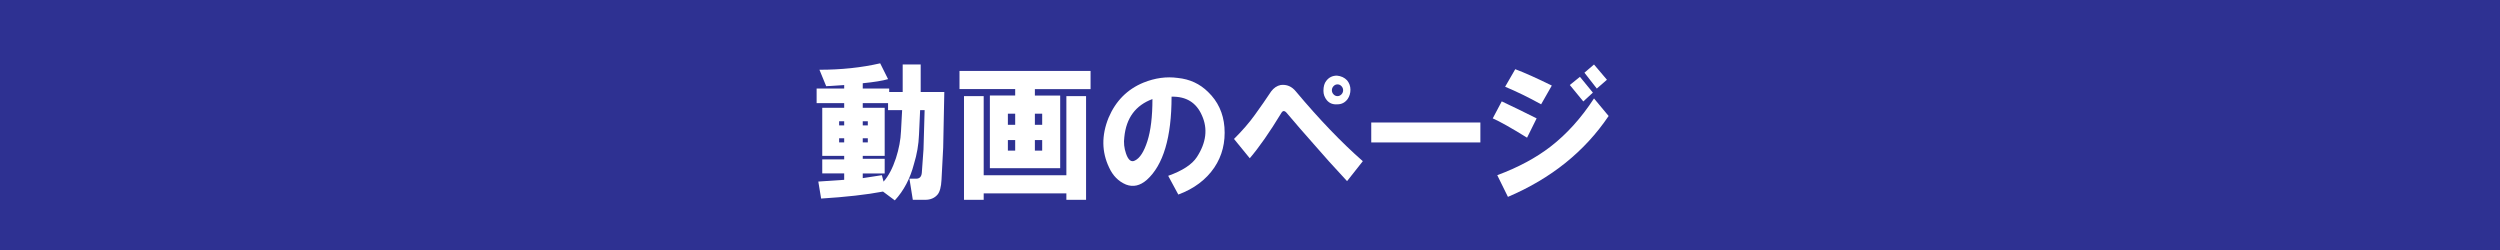 <?xml version="1.0" encoding="utf-8"?>
<!-- Generator: Adobe Illustrator 27.1.1, SVG Export Plug-In . SVG Version: 6.00 Build 0)  -->
<svg version="1.1" id="レイヤー_1" xmlns="http://www.w3.org/2000/svg" xmlns:xlink="http://www.w3.org/1999/xlink" x="0px"
	 y="0px" viewBox="0 0 400 40" style="enable-background:new 0 0 400 40;" xml:space="preserve">
<rect x="0" y="0" width="400" height="40" fill="#808080" stroke="none"/>
<style type="text/css">
	.st0{enable-background:new    ;}
	.st1{fill:#FFFFFF;}
	.st2{fill:#2E3192;}
</style>
<g class="st0">
	<path class="st1" d="M156.16,87.24v4.41h0.99v3h-0.99v2.06l0.72-0.38c0.9-1.69,1.44-4.75,1.62-9.19l2.79,0.47l-0.36,1.97h2.61
		c0.06,2.06-0.06,4.38-0.36,6.94c-0.3,2.44-0.63,4.28-0.99,5.53c0.9,1.25,2.22,2.19,3.96,2.81c1.86,0.69,3.87,0.91,6.03,0.66
		l-0.63,3.28c-2.52,0-4.56-0.25-6.12-0.75c-1.62-0.5-3.12-1.47-4.5-2.91c-0.9,1.75-1.83,3.03-2.79,3.84l-1.8-3
		c1.44-1.19,2.34-2.31,2.7-3.38c-0.3-0.56-0.54-1.25-0.72-2.06l-0.63,1.41l-1.08-2.34l-0.45,0.28v6.84c0,1.44-0.75,2.16-2.25,2.16
		h-1.71l-0.72-3h0.99c0.36,0,0.6-0.09,0.72-0.28c0.06-0.06,0.09-0.28,0.09-0.66v-3.94l-1.62,0.66l-0.63-3l2.25-0.75v-3.28h-2.07v-3
		h2.07v-4.41H156.16z M160.48,99.14c0.18-0.75,0.36-1.94,0.54-3.56c0.18-1.56,0.24-2.53,0.18-2.91h-0.72
		c-0.18,1.44-0.42,2.59-0.72,3.47C159.88,97.27,160.12,98.27,160.48,99.14z M170.56,103.74h-1.62c-1.2,0-1.8-0.66-1.8-1.97v-10.5
		h-0.63v5.72c0,2.56-0.48,4.78-1.44,6.66l-2.34-2.06c0.96-1.69,1.44-3.81,1.44-6.38v-7.03h5.58V99.8c0,0.38,0.09,0.56,0.27,0.56
		h0.18c0.24,0,0.36-0.72,0.36-2.16v-1.5l2.25,0.84c-0.18,2.88-0.39,4.53-0.63,4.97C171.94,103.33,171.4,103.74,170.56,103.74z"/>
	<path class="st1" d="M176.77,102.33l2.97,1.03c-0.54,2.31-1.41,4.16-2.61,5.53l-2.88-1.69
		C175.51,105.89,176.35,104.27,176.77,102.33z M176.95,102.05v-8.62h5.49v-6.28h3.24v2.25h8.64v2.91h-8.64v1.12h6.93v8.62H176.95z
		 M180.1,99.14h9.36v-2.91h-9.36V99.14z M180.55,103.17l3.06-0.09c0.18,1.12,0.27,3.03,0.27,5.72l-3.42,0.09
		C180.64,107.33,180.67,105.42,180.55,103.17z M185.14,103.17l3.06-0.28c0.72,2.06,1.2,3.91,1.44,5.53l-3.42,0.56
		c0.06-0.69-0.06-1.72-0.36-3.09C185.62,104.64,185.38,103.74,185.14,103.17z M190,103.45l2.97-0.94c0.3,0.44,0.75,1.22,1.35,2.34
		c0.6,1.12,1.02,2,1.26,2.62l-3.06,1.41c-0.18-0.69-0.54-1.63-1.08-2.81S190.42,104.02,190,103.45z"/>
	<path class="st1" d="M204.4,87.99c-0.18,1-0.54,2.09-1.08,3.28h5.67v-4.12h3.24v4.12h5.85v3.09h-4.23
		c0.24,1.06,0.78,2.38,1.62,3.94c0.96,1.75,1.98,3.19,3.06,4.31l-1.89,3.09c-0.66-0.62-1.38-1.62-2.16-3v1.78h-2.25v4.5h-3.24v-4.5
		h-2.25v-1.88c-0.12,0.31-0.39,0.78-0.81,1.41c-0.54,0.75-0.96,1.25-1.26,1.5l-1.98-3v6.47h-3.15V98.58
		c-0.42,0.88-0.78,1.41-1.08,1.59l-1.62-3.94c0.96-1,1.92-2.47,2.88-4.41c0.48-1,1.02-2.62,1.62-4.88L204.4,87.99z M203.23,94.36
		v-2.91l-0.54,1.5v9.38c1.08-1,2.04-2.28,2.88-3.84c0.78-1.44,1.35-2.81,1.71-4.12H203.23z M207.46,101.49h1.53v-3.56
		C208.57,99.49,208.06,100.67,207.46,101.49z M212.23,101.49h1.53c-0.72-1.31-1.23-2.5-1.53-3.56V101.49z"/>
	<path class="st1" d="M222.31,87.33l2.88,0.84c0,0.44-0.18,1.03-0.54,1.78h0.81v-2.72h2.97v2.72h3.6v3h-3.6v1.31h4.32v3.09h-4.32
		v1.22h4.05v7.69c0,0.44-0.15,0.81-0.45,1.12c-0.3,0.31-0.69,0.47-1.17,0.47h-1.44l-0.63-3.09h0.36c0.48,0.13,0.66-0.09,0.54-0.66
		v-2.53h-1.26v7.31h-2.97v-7.31h-0.99v6.38h-3.06v-9.38h4.05v-1.22h-4.95v-3.09h1.98l-2.25-1.59
		C221.38,90.99,222.07,89.2,222.31,87.33z M222.94,94.27h2.52v-1.31h-1.89C223.39,93.58,223.18,94.02,222.94,94.27z M233.11,103.83
		v-15h3.06v15H233.11z M237.43,104.58V87.33h3.15v19.22c0,1.56-0.69,2.34-2.07,2.34h-3.6l-0.63-3.38h2.34
		C237.28,105.64,237.55,105.33,237.43,104.58z"/>
</g>
<g>
	<g class="st0">
		<path class="st1" d="M147.2,74.29c1.8-2.31,3-4.75,3.6-7.31l2.52,2.06c-0.48,2.5-1.56,4.94-3.24,7.31L147.2,74.29z M149.45,60.6
			c1.32,0.56,2.52,1.5,3.6,2.81v-2.25h6.12V59.2c-1.8,0.19-3.12,0.28-3.96,0.28l-1.26-3.19c1.38,0,3.27-0.16,5.67-0.47
			c2.52-0.31,4.41-0.66,5.67-1.03l1.98,3.09c-1.14,0.31-2.82,0.62-5.04,0.94v2.34h6.12v3h-6.12v2.25h4.5v10.31h-3.24V75.6h-5.4v1.12
			h-3.24V66.41h4.32v-2.25h-6.12V63.6l-1.62,2.53c-0.24-0.38-0.78-0.91-1.62-1.59c-0.96-0.75-1.68-1.19-2.16-1.31L149.45,60.6z
			 M150.08,54.98c1.32,0.38,2.55,1.25,3.69,2.62l-1.89,2.72c-0.18-0.38-0.72-0.88-1.62-1.5c-0.84-0.62-1.5-1-1.98-1.12L150.08,54.98
			z M158.09,72.79h5.4v-3.47h-5.4V72.79z"/>
		<path class="st1" d="M171.23,55.91c3.48,0,6.72-0.34,9.72-1.03l1.26,2.53c-0.84,0.25-2.19,0.47-4.05,0.66v0.84h4.23v0.56h2.16
			v-4.41h2.88v4.41h3.78l-0.18,8.91l-0.27,5.16c-0.06,1.12-0.27,1.91-0.63,2.34c-0.48,0.56-1.14,0.84-1.98,0.84h-1.98l-0.54-3.38
			h1.08c0.54,0,0.84-0.31,0.9-0.94l0.27-3.75l0.18-6.28h-0.72l-0.18,3.94c-0.06,1.56-0.33,3.13-0.81,4.69
			c-0.6,2.31-1.62,4.25-3.06,5.81l-1.89-1.41c-2.64,0.5-5.94,0.87-9.9,1.12l-0.45-2.72l4.14-0.28v-1.03h-3.51v-2.25h3.51V69.7h-3.51
			v-7.69h3.51v-0.75h-4.41v-2.34h4.41v-0.56l-2.88,0.19L171.23,55.91z M174.38,64.82h0.81v-0.66h-0.81V64.82z M174.38,67.54h0.81
			v-0.66h-0.81V67.54z M184.28,65.76l0.18-3.38h-2.25v-1.12h-4.05v0.75h3.51v7.69h-3.51v0.47h3.51v2.34h-3.51v0.75l3.06-0.47
			l0.27,1.03c0.78-0.88,1.44-2.12,1.98-3.75C183.95,68.57,184.22,67.13,184.28,65.76z M178.16,64.82h0.81v-0.66h-0.81V64.82z
			 M178.16,67.54h0.81v-0.66h-0.81V67.54z"/>
		<path class="st1" d="M194.63,57.13h2.79v-2.16h3.06v2.16h2.43v2.81h-2.43v1.31h3.06v2.72h-0.63l-0.45,1.88h1.08v2.72h-2.97v1.5
			H203v2.62h-2.43v4.03h-3.15V72.7h-3.24v-2.62h3.24v-1.5h-3.6v-2.72h1.71l-0.27-1.88h-1.17v-2.72h3.33v-1.31h-2.79V57.13z
			 M198.14,63.98l0.27,1.88h1.17l0.27-1.88H198.14z M210.65,58.73h-3.69v4.41h6.84c0,1.56-0.15,3.16-0.45,4.78
			c-0.3,1.63-0.66,2.81-1.08,3.56c0.42,0.62,1.29,1.38,2.61,2.25l-1.89,3c-0.72-0.44-1.47-1.16-2.25-2.16
			c-0.12,0.19-0.39,0.53-0.81,1.03c-0.66,0.75-1.14,1.19-1.44,1.31l-1.53-2.62v2.53h-3.06v-21h10.08v4.31
			c0,1.44-0.66,2.16-1.98,2.16h-2.79l-0.72-2.72h1.53c0.54,0.13,0.75-0.09,0.63-0.66V58.73z M208.76,71.85
			c-0.24-0.31-0.57-1-0.99-2.06c-0.42-1-0.69-1.84-0.81-2.53v6.56c0.3-0.12,0.66-0.44,1.08-0.94
			C208.46,72.45,208.7,72.1,208.76,71.85z M209.57,66.13c0.18,1.06,0.42,1.88,0.72,2.44c0.36-0.62,0.54-1.44,0.54-2.44H209.57z"/>
		<path class="st1" d="M221.18,54.79l3.06,1.12c-0.24,0.75-0.57,1.34-0.99,1.78h2.43v-2.81h3.15v2.81h6.75v3.09h-6.75v2.06h8.64v3
			h-20.61v-3h2.07l-2.16-2.34c0.84-0.62,1.68-1.47,2.52-2.53C220.19,56.85,220.82,55.79,221.18,54.79z M219.29,76.73v-9.75h15.66
			v9.75h-3.24V75.7h-9.18v1.03H219.29z M219.38,62.85h6.3v-2.06h-4.41C220.73,61.6,220.1,62.29,219.38,62.85z M222.53,72.7h9.18
			v-2.72h-9.18V72.7z"/>
	</g>
</g>
<rect x="-3.54" y="-4.16" class="st2" width="406" height="47"/>
<g>
	<g class="st0">
		<path class="st1" d="M26.45,100.27l-0.07,8.31l0.07,7.05c0.41,0.05,0.74,0.08,1.01,0.08c0.76,0,1.55-0.14,2.35-0.41
			c0.8-0.27,1.51-0.64,2.13-1.11c0.4-0.3,0.81-0.71,1.23-1.22s0.77-1,1.02-1.49c0.15-0.28,0.31-0.42,0.48-0.42
			c0.26,0,0.39,0.11,0.39,0.33c0,0.23-0.19,0.63-0.58,1.19s-0.81,1.06-1.27,1.51c-1,0.96-2.18,1.63-3.53,2
			c-0.81,0.23-1.59,0.34-2.34,0.34c-1.09,0-2.19-0.23-3.29-0.7c-1.77-0.74-3.11-1.92-4.03-3.53c-0.77-1.34-1.15-2.75-1.15-4.25
			c0-1.53,0.4-2.98,1.2-4.34c0.85-1.45,2.05-2.55,3.61-3.32c1.13-0.55,2.36-0.82,3.67-0.82c2.25,0,4.2,0.76,5.84,2.29
			c0.78,0.73,1.17,1.25,1.17,1.57c0,0.09-0.04,0.16-0.12,0.23c-0.08,0.07-0.16,0.11-0.26,0.11c-0.16,0-0.34-0.15-0.56-0.46
			c-0.67-0.93-1.56-1.67-2.66-2.21s-2.26-0.81-3.49-0.81C26.98,100.19,26.71,100.22,26.45,100.27z"/>
		<path class="st1" d="M44.2,99.48c1.23,0,2.43,0.26,3.57,0.79c1.69,0.77,2.98,1.96,3.87,3.57c0.71,1.29,1.07,2.69,1.07,4.21
			c0,1.22-0.27,2.4-0.81,3.54c-0.8,1.7-2.06,3-3.76,3.88c-1.25,0.65-2.56,0.97-3.94,0.97c-1.45,0-2.83-0.37-4.12-1.1
			c-1.73-0.97-2.96-2.33-3.69-4.08c-0.45-1.07-0.68-2.18-0.68-3.32c0-1.43,0.36-2.79,1.07-4.09c0.88-1.59,2.15-2.79,3.83-3.57
			C41.72,99.75,42.92,99.49,44.2,99.48z M43.28,100.26l-0.07,7.63l0.06,6.34l0.01,1.43c0.27,0.05,0.52,0.07,0.76,0.07
			c1.73,0,3.27-0.48,4.63-1.43c1.24-0.88,2.14-2,2.7-3.38c0.39-0.96,0.59-1.96,0.59-2.99c0-1.36-0.33-2.62-0.98-3.8
			c-0.8-1.44-1.94-2.5-3.4-3.18c-1.09-0.52-2.25-0.77-3.46-0.77C43.83,100.19,43.55,100.22,43.28,100.26z"/>
		<path class="st1" d="M61.79,99.96v0.82l-0.07,6.42l0.07,8.75h-7.17l0.07-9.57l-0.08-5.85l0.01-0.57H61.79z"/>
	</g>
	<g class="st0">
		<path class="st1" d="M66.68,116.43c1.8-2.31,3-4.75,3.6-7.31l2.52,2.06c-0.48,2.5-1.56,4.94-3.24,7.31L66.68,116.43z
			 M68.93,102.75c1.32,0.56,2.52,1.5,3.6,2.81v-2.25h6.12v-1.97c-1.8,0.19-3.12,0.28-3.96,0.28l-1.26-3.19
			c1.38,0,3.27-0.16,5.67-0.47c2.52-0.31,4.41-0.66,5.67-1.03l1.98,3.09c-1.14,0.31-2.82,0.63-5.04,0.94v2.34h6.12v3h-6.12v2.25h4.5
			v10.31h-3.24v-1.12h-5.4v1.12h-3.24v-10.31h4.32v-2.25h-6.12v-0.56l-1.62,2.53c-0.24-0.38-0.78-0.91-1.62-1.59
			c-0.96-0.75-1.68-1.19-2.16-1.31L68.93,102.75z M69.56,97.12c1.32,0.38,2.55,1.25,3.69,2.62l-1.89,2.72
			c-0.18-0.38-0.72-0.87-1.62-1.5c-0.84-0.62-1.5-1-1.98-1.12L69.56,97.12z M77.57,114.93h5.4v-3.47h-5.4V114.93z"/>
		<path class="st1" d="M90.71,98.06c3.48,0,6.72-0.34,9.72-1.03l1.26,2.53c-0.84,0.25-2.19,0.47-4.05,0.66v0.84h4.23v0.56h2.16
			v-4.41h2.88v4.41h3.78l-0.18,8.91l-0.27,5.16c-0.06,1.12-0.27,1.91-0.63,2.34c-0.48,0.56-1.14,0.84-1.98,0.84h-1.98l-0.54-3.38
			h1.08c0.54,0,0.84-0.31,0.9-0.94l0.27-3.75l0.18-6.28h-0.72l-0.18,3.94c-0.06,1.56-0.33,3.13-0.81,4.69
			c-0.6,2.31-1.62,4.25-3.06,5.81l-1.89-1.41c-2.64,0.5-5.94,0.88-9.9,1.12l-0.45-2.72l4.14-0.28v-1.03h-3.51v-2.25h3.51v-0.56
			h-3.51v-7.69h3.51v-0.75h-4.41v-2.34h4.41v-0.56l-2.88,0.19L90.71,98.06z M93.86,106.96h0.81v-0.66h-0.81V106.96z M93.86,109.68
			h0.81v-0.66h-0.81V109.68z M103.76,107.9l0.18-3.38h-2.25v-1.12h-4.05v0.75h3.51v7.69h-3.51v0.47h3.51v2.34h-3.51v0.75l3.06-0.47
			l0.27,1.03c0.78-0.87,1.44-2.12,1.98-3.75C103.43,110.71,103.7,109.28,103.76,107.9z M97.64,106.96h0.81v-0.66h-0.81V106.96z
			 M97.64,109.68h0.81v-0.66h-0.81V109.68z"/>
	</g>
</g>
<g class="st0">
	<path class="st1" d="M218.11-84.6c-0.42,0.75-0.96,1.34-1.62,1.78c-0.66,0.44-1.32,0.59-1.98,0.47c-1.08-0.25-2.13-1.34-3.15-3.28
		c-0.84,1-1.92,1.91-3.24,2.72l-2.07-3c0.66-0.31,1.44-0.81,2.34-1.5c0.96-0.69,1.53-1.19,1.71-1.5c-0.6-1.31-0.99-3.34-1.17-6.09
		h-3.42v2.25l1.8-0.66l1.17,2.72l-2.97,1.12v4.59c0,1.69-0.84,2.53-2.52,2.53h-2.52l-1.17-3.19h2.34c0.6,0,0.87-0.31,0.81-0.94
		v-2.16l-3.87,1.12l-1.08-3.09l4.95-1.22V-95h-4.86v-3h4.86v-1.69c-0.84,0.31-2.04,0.59-3.6,0.84l-1.35-3
		c3.66-0.38,6.54-1.12,8.64-2.25l2.25,2.44c-0.72,0.44-1.68,0.81-2.88,1.12V-98h3.24v-6.28h3.24V-98h6.48v3h-6.3
		c0,1.63,0.15,2.75,0.45,3.38c0.42-0.31,0.99-1.16,1.71-2.53l2.61,1.69c-0.96,1.81-2.04,3.25-3.24,4.31
		c0.24,0.63,0.48,1.09,0.72,1.41c0.3,0.38,0.51,0.5,0.63,0.38c0.12,0,0.36-0.25,0.72-0.75c0.48-0.75,0.81-1.34,0.99-1.78l2.07,2.91
		L218.11-84.6z M215.14-98.19c-0.24-0.56-0.66-1.25-1.26-2.06c-0.66-0.94-1.14-1.5-1.44-1.69l2.16-1.78
		c1.08,0.88,2.04,2.09,2.88,3.66L215.14-98.19z"/>
	<path class="st1" d="M220.45-85.06c2.1-2.94,3.78-6.25,5.04-9.94c-0.84,0.19-2.19,0.53-4.05,1.03l-0.72-3.28
		c1.86-0.31,3.72-0.62,5.58-0.94c0.36-1.37,0.63-3.06,0.81-5.06l3.51,0.75l-1.08,3.94c2.22-0.38,3.72,0.22,4.5,1.78
		c0.66,1.25,0.81,3.16,0.45,5.72c-0.18,1.5-0.48,2.84-0.9,4.03c-0.6,1.75-1.35,2.87-2.25,3.38c-0.78,0.44-2.01,0.56-3.69,0.38
		l-0.72-3.38c1.26,0.06,2.04,0.06,2.34,0c0.42-0.12,0.78-0.47,1.08-1.03c0.54-1.06,0.93-2.22,1.17-3.47
		c0.3-1.37,0.33-2.47,0.09-3.28c-0.18-0.69-0.57-1.06-1.17-1.12c-0.36,0-0.93,0.03-1.71,0.09c-1.26,4.5-3.12,8.62-5.58,12.38
		L220.45-85.06z M234.22-102.03l1.53-1.22l1.89,2.62l-1.53,1.12L234.22-102.03z M234.49-98l2.7-1.78c1.08,1.69,2.25,4.44,3.51,8.25
		l-2.97,1.5C236.71-93.66,235.63-96.31,234.49-98z M236.65-103.25l1.53-1.12l1.8,2.62l-1.53,1.12L236.65-103.25z"/>
	<path class="st1" d="M242.41-100.25v-3.09h20.61v3.09h-8.28l-1.17,2.16h7.38v15.66h-3.24v-1.03h-9.81v1.03h-3.24V-98.1h5.49
		l0.9-2.16H242.41z M247.9-92.38h9.81v-2.81h-9.81V-92.38z M247.9-86.47h9.81v-3h-9.81V-86.47z"/>
	<path class="st1" d="M273.73-104.28l3.42,0.66l-0.9,1.41h6.21l0.27-0.28l2.43,2.34c-2.82,3.5-5.46,5.97-7.92,7.41h7.74v10.22h-3.15
		v-0.66h-7.65v0.75h-3.15v-6.75c-0.84,0.5-2.04,0.94-3.6,1.31l-1.89-3c1.08-0.19,2.37-0.56,3.87-1.12c1.86-0.69,3.12-1.28,3.78-1.78
		l-2.61-2.81c-0.66,0.69-1.53,1.28-2.61,1.78l-2.16-3c1.38-0.5,2.88-1.44,4.5-2.81C271.87-101.94,273.01-103.16,273.73-104.28z
		 M273.01-98.56l3.06,2.72c0.48-0.25,1.14-0.75,1.98-1.5c0.84-0.69,1.47-1.31,1.89-1.88h-6.21L273.01-98.56z M274.18-86.28h7.65
		v-3.47h-7.65V-86.28z"/>
	<path class="st1" d="M289.39-82.53v-18.38h3.15v13.88h4.77v-17.16h3.24v17.16h4.59v-13.88h3.15v18.38h-3.15v-1.5h-12.6v1.5H289.39z
		"/>
</g>
<g class="st0">
	<path class="st1" d="M192.94-57.35v-3.19h14.76l0.27-0.28l2.25,1.69c-0.9,2.88-2.22,5.41-3.96,7.59c-2.1,2.69-4.5,4.53-7.2,5.53
		l-2.16-2.81c4.56-2,7.53-4.84,8.91-8.53H192.94z M195.1-62.5v-3.09h12.24v3.09H195.1z"/>
	<path class="st1" d="M211.93-62.69l2.25-2.91c1.5,1.06,3.12,2.34,4.86,3.84l-2.34,2.91C215.26-60.16,213.67-61.44,211.93-62.69z
		 M212.02-50.04c3.54-1,6.54-2.37,9-4.12c2.76-1.94,5.13-4.5,7.11-7.69l2.34,3c-2.22,3.06-4.71,5.59-7.47,7.59
		c-2.52,1.81-5.67,3.44-9.45,4.88L212.02-50.04z"/>
	<path class="st1" d="M232.09-49.19v-3.09h18.36v3.09H232.09z M234.17-59.97v-3.19h14.22v3.19H234.17z"/>
	<path class="st1" d="M252.17-62.69l2.25-2.91c1.5,1.06,3.12,2.34,4.86,3.84l-2.34,2.91C255.49-60.16,253.9-61.44,252.17-62.69z
		 M252.25-50.04c3.54-1,6.54-2.37,9-4.12c2.76-1.94,5.13-4.5,7.11-7.69l2.34,3c-2.22,3.06-4.71,5.59-7.47,7.59
		c-2.52,1.81-5.67,3.44-9.45,4.88L252.25-50.04z"/>
	<path class="st1" d="M271.88-56.69c3-2.56,5.28-5.81,6.84-9.75l3.24,1.31l-0.81,1.97h5.4l0.27-0.38l2.61,1.69
		c-2.22,7.31-6.3,12.63-12.24,15.94l-2.52-2.81c5.28-2.81,8.73-6.59,10.35-11.34h-5.67c-1.26,2-2.85,3.91-4.77,5.72L271.88-56.69z
		 M283.93-66.35l1.53-1.12l2.07,2.44l-1.62,1.12L283.93-66.35z M287.17-66.44l1.44-1.12l2.07,2.34L289.06-64L287.17-66.44z"/>
	<path class="st1" d="M292.03-60.35v-2.34h9.45v2.34H292.03z M292.93-45.44v-7.69h8.1v6.56h-5.22v1.12H292.93z M293.11-66.07h7.65
		v2.62h-7.65V-66.07z M293.2-56.97v-2.25h7.56v2.25H293.2z M293.2-54.16v-2.16h7.56v2.16H293.2z M295.81-49.19h2.25v-1.41h-2.25
		V-49.19z M308.59-55.57v-0.75h-3.69v6.56c0,0.38,0.06,0.63,0.18,0.75c0.12,0.13,0.39,0.19,0.81,0.19h3.15
		c0.24,0.06,0.42-0.19,0.54-0.75c0.06-0.38,0.12-0.94,0.18-1.69l0.09-1.69l3.06,0.75c-0.06,0.81-0.12,1.69-0.18,2.62
		c-0.06,1.06-0.24,1.88-0.54,2.44c-0.42,1-1.29,1.5-2.61,1.5h-5.22c-0.96,0-1.62-0.25-1.98-0.75c-0.3-0.44-0.45-1.22-0.45-2.34
		v-10.59h6.66v-3.84h-6.66v-3h9.9v10.59H308.59z"/>
	<path class="st1" d="M318.49-67.1l2.79,0.28l-0.18,0.66c0.66,1.31,1.77,2.44,3.33,3.38l-1.44,2.81l-0.54-0.47v1.5h-1.35v1.5h2.07
		v-2.16h7.38v-0.75h-5.67v-2.62h5.67v-0.75h-6.21v-2.72h9.36v6.84h1.89v3.19h-4.86c0.12,0.56,0.42,1.16,0.9,1.78l1.71-1.69
		l2.07,1.88L333.25-52c0.48,0.94,1.44,2,2.88,3.19l-1.8,3c-0.6-0.44-1.29-1.19-2.07-2.25c-0.72-0.94-1.23-1.75-1.53-2.44v3.19
		c0,1.25-0.66,1.88-1.98,1.88h-2.61l-0.72-2.91c-0.54,0.56-1.11,1.16-1.71,1.78l-0.54-0.66c-0.72,0.31-3.21,0.87-7.47,1.69l-0.63-3
		l2.97-0.47v-5.72h-2.79v-2.72h2.79v-1.5h-1.8v-0.38l-0.45,0.47l-1.08-3C316.63-63.35,317.89-65.1,318.49-67.1z M315.34-53.6
		l2.07-0.28c0.24,1,0.36,2.38,0.36,4.12l-2.07,0.28C315.7-50.97,315.58-52.35,315.34-53.6z M318.4-61.66h2.79
		c-0.78-0.87-1.26-1.47-1.44-1.78C319.39-62.69,318.94-62.1,318.4-61.66z M321.1-49.66l1.35-0.38l0.09,0.19l2.43-2.25l-0.54,0.19
		c-0.06-0.56-0.33-1.19-0.81-1.88l-0.54,3.19l-1.8-0.19l0.36-3.38l1.8,0.09l-0.45-0.66h-1.89V-49.66z M327.58-49.75v-6.66h-4.32
		v1.12l2.07-0.84c0.18,0.19,0.48,0.66,0.9,1.41c0.42,0.75,0.66,1.31,0.72,1.69l-1.26,0.66l1.62,2.06l-1.44,1.41h0.9
		C327.37-48.91,327.64-49.19,327.58-49.75z"/>
</g>
<g class="st0">
	<path class="st1" d="M131.11,11.16c3.48,0,6.72-0.34,9.72-1.03l1.26,2.53c-0.84,0.25-2.19,0.47-4.05,0.66v0.84h4.23v0.56h2.16
		v-4.41h2.88v4.41h3.78l-0.18,8.91l-0.27,5.16c-0.06,1.12-0.27,1.91-0.63,2.34c-0.48,0.56-1.14,0.84-1.98,0.84h-1.98l-0.54-3.38
		h1.08c0.54,0,0.84-0.31,0.9-0.94l0.27-3.75l0.18-6.28h-0.72l-0.18,3.94c-0.06,1.56-0.33,3.13-0.81,4.69
		c-0.6,2.31-1.62,4.25-3.06,5.81l-1.89-1.41c-2.64,0.5-5.94,0.87-9.9,1.12l-0.45-2.72l4.14-0.28v-1.03h-3.51V25.5h3.51v-0.56h-3.51
		v-7.69h3.51V16.5h-4.41v-2.34h4.41V13.6l-2.88,0.19L131.11,11.16z M134.26,20.06h0.81v-0.66h-0.81V20.06z M134.26,22.78h0.81v-0.66
		h-0.81V22.78z M144.16,21l0.18-3.38h-2.25V16.5h-4.05v0.75h3.51v7.69h-3.51v0.47h3.51v2.34h-3.51v0.75l3.06-0.47l0.27,1.03
		c0.78-0.88,1.44-2.12,1.98-3.75C143.83,23.81,144.1,22.38,144.16,21z M138.04,20.06h0.81v-0.66h-0.81V20.06z M138.04,22.78h0.81
		v-0.66h-0.81V22.78z"/>
	<path class="st1" d="M153.52,11.35h20.97v2.91h-8.91v1.03h4.05v11.62h-11.25V15.28h4.05v-1.03h-8.91V11.35z M154.24,15.38h3.15
		v12.66h13.23V15.38h3.15v16.59h-3.15v-1.03h-13.23v1.03h-3.15V15.38z M161.26,19.97h1.17v-1.78h-1.17V19.97z M161.26,24.1h1.17
		v-1.69h-1.17V24.1z M165.58,19.97h1.17v-1.78h-1.17V19.97z M166.75,22.41h-1.17v1.69h1.17V22.41z"/>
	<path class="st1" d="M188.53,31.13l-1.62-3c2.28-0.81,3.81-1.81,4.59-3c1.5-2.31,1.77-4.53,0.81-6.66c-0.9-2.06-2.52-3.06-4.86-3
		c0,6.5-1.32,10.94-3.96,13.31c-1.08,0.94-2.19,1.19-3.33,0.75c-1.2-0.5-2.1-1.41-2.7-2.72c-1.2-2.5-1.23-5.16-0.09-7.97
		c1.14-2.69,3-4.56,5.58-5.62c1.86-0.75,3.69-1,5.49-0.75c1.92,0.19,3.54,0.94,4.86,2.25c1.56,1.5,2.43,3.38,2.61,5.62
		c0.18,2.44-0.36,4.59-1.62,6.47C192.97,28.75,191.05,30.19,188.53,31.13z M184.39,15.85c-2.7,1-4.2,3.03-4.5,6.09
		c-0.12,0.88-0.03,1.75,0.27,2.62c0.36,1.06,0.84,1.44,1.44,1.12c0.78-0.38,1.44-1.41,1.98-3.09
		C184.12,20.91,184.39,18.66,184.39,15.85z"/>
	<path class="st1" d="M203.38,14.63c0.42-0.56,0.93-0.91,1.53-1.03c0.96-0.12,1.77,0.22,2.43,1.03c3.72,4.44,7.29,8.16,10.71,11.16
		l-2.52,3.19c-1.98-2.12-3.78-4.12-5.4-6c-1.5-1.69-2.91-3.31-4.23-4.88c-0.36-0.44-0.66-0.44-0.9,0c-1.86,3.06-3.54,5.47-5.04,7.22
		l-2.52-3.09c1.32-1.31,2.43-2.59,3.33-3.84C201.73,17.06,202.6,15.81,203.38,14.63z M214,16.69c-0.72,0.06-1.29-0.16-1.71-0.66
		c-0.36-0.44-0.54-0.94-0.54-1.5c0-0.69,0.15-1.22,0.45-1.59c0.42-0.56,0.99-0.84,1.71-0.84c0.66,0.06,1.2,0.31,1.62,0.75
		c0.36,0.44,0.54,0.94,0.54,1.5s-0.15,1.06-0.45,1.5C215.2,16.41,214.66,16.69,214,16.69z M214.63,15.1
		c0.18-0.19,0.27-0.41,0.27-0.66c0-0.25-0.09-0.47-0.27-0.66c-0.18-0.19-0.39-0.28-0.63-0.28c-0.24,0-0.45,0.09-0.63,0.28
		s-0.27,0.41-0.27,0.66c0,0.25,0.09,0.47,0.27,0.66s0.39,0.28,0.63,0.28C214.24,15.38,214.45,15.28,214.63,15.1z"/>
	<path class="st1" d="M219.4,19.6h17.46v3.19H219.4V19.6z"/>
	<path class="st1" d="M238.84,18.94l1.44-2.72c1.86,0.88,3.72,1.78,5.58,2.72l-1.53,3.09C241.81,20.47,239.98,19.44,238.84,18.94z
		 M239.56,28.03c3.36-1.25,6.21-2.78,8.55-4.59c2.58-2,4.89-4.56,6.93-7.69l2.34,2.81c-3.84,5.69-9.21,10-16.11,12.94L239.56,28.03z
		 M240.82,13.88l1.62-2.81c1.5,0.56,3.45,1.44,5.85,2.62l-1.71,3C244.54,15.56,242.62,14.63,240.82,13.88z M251.17,13.6l1.62-1.31
		l2.07,2.53l-1.53,1.41L251.17,13.6z M253.51,11.63l1.53-1.31l2.07,2.44l-1.62,1.41L253.51,11.63z"/>
</g>
</svg>
